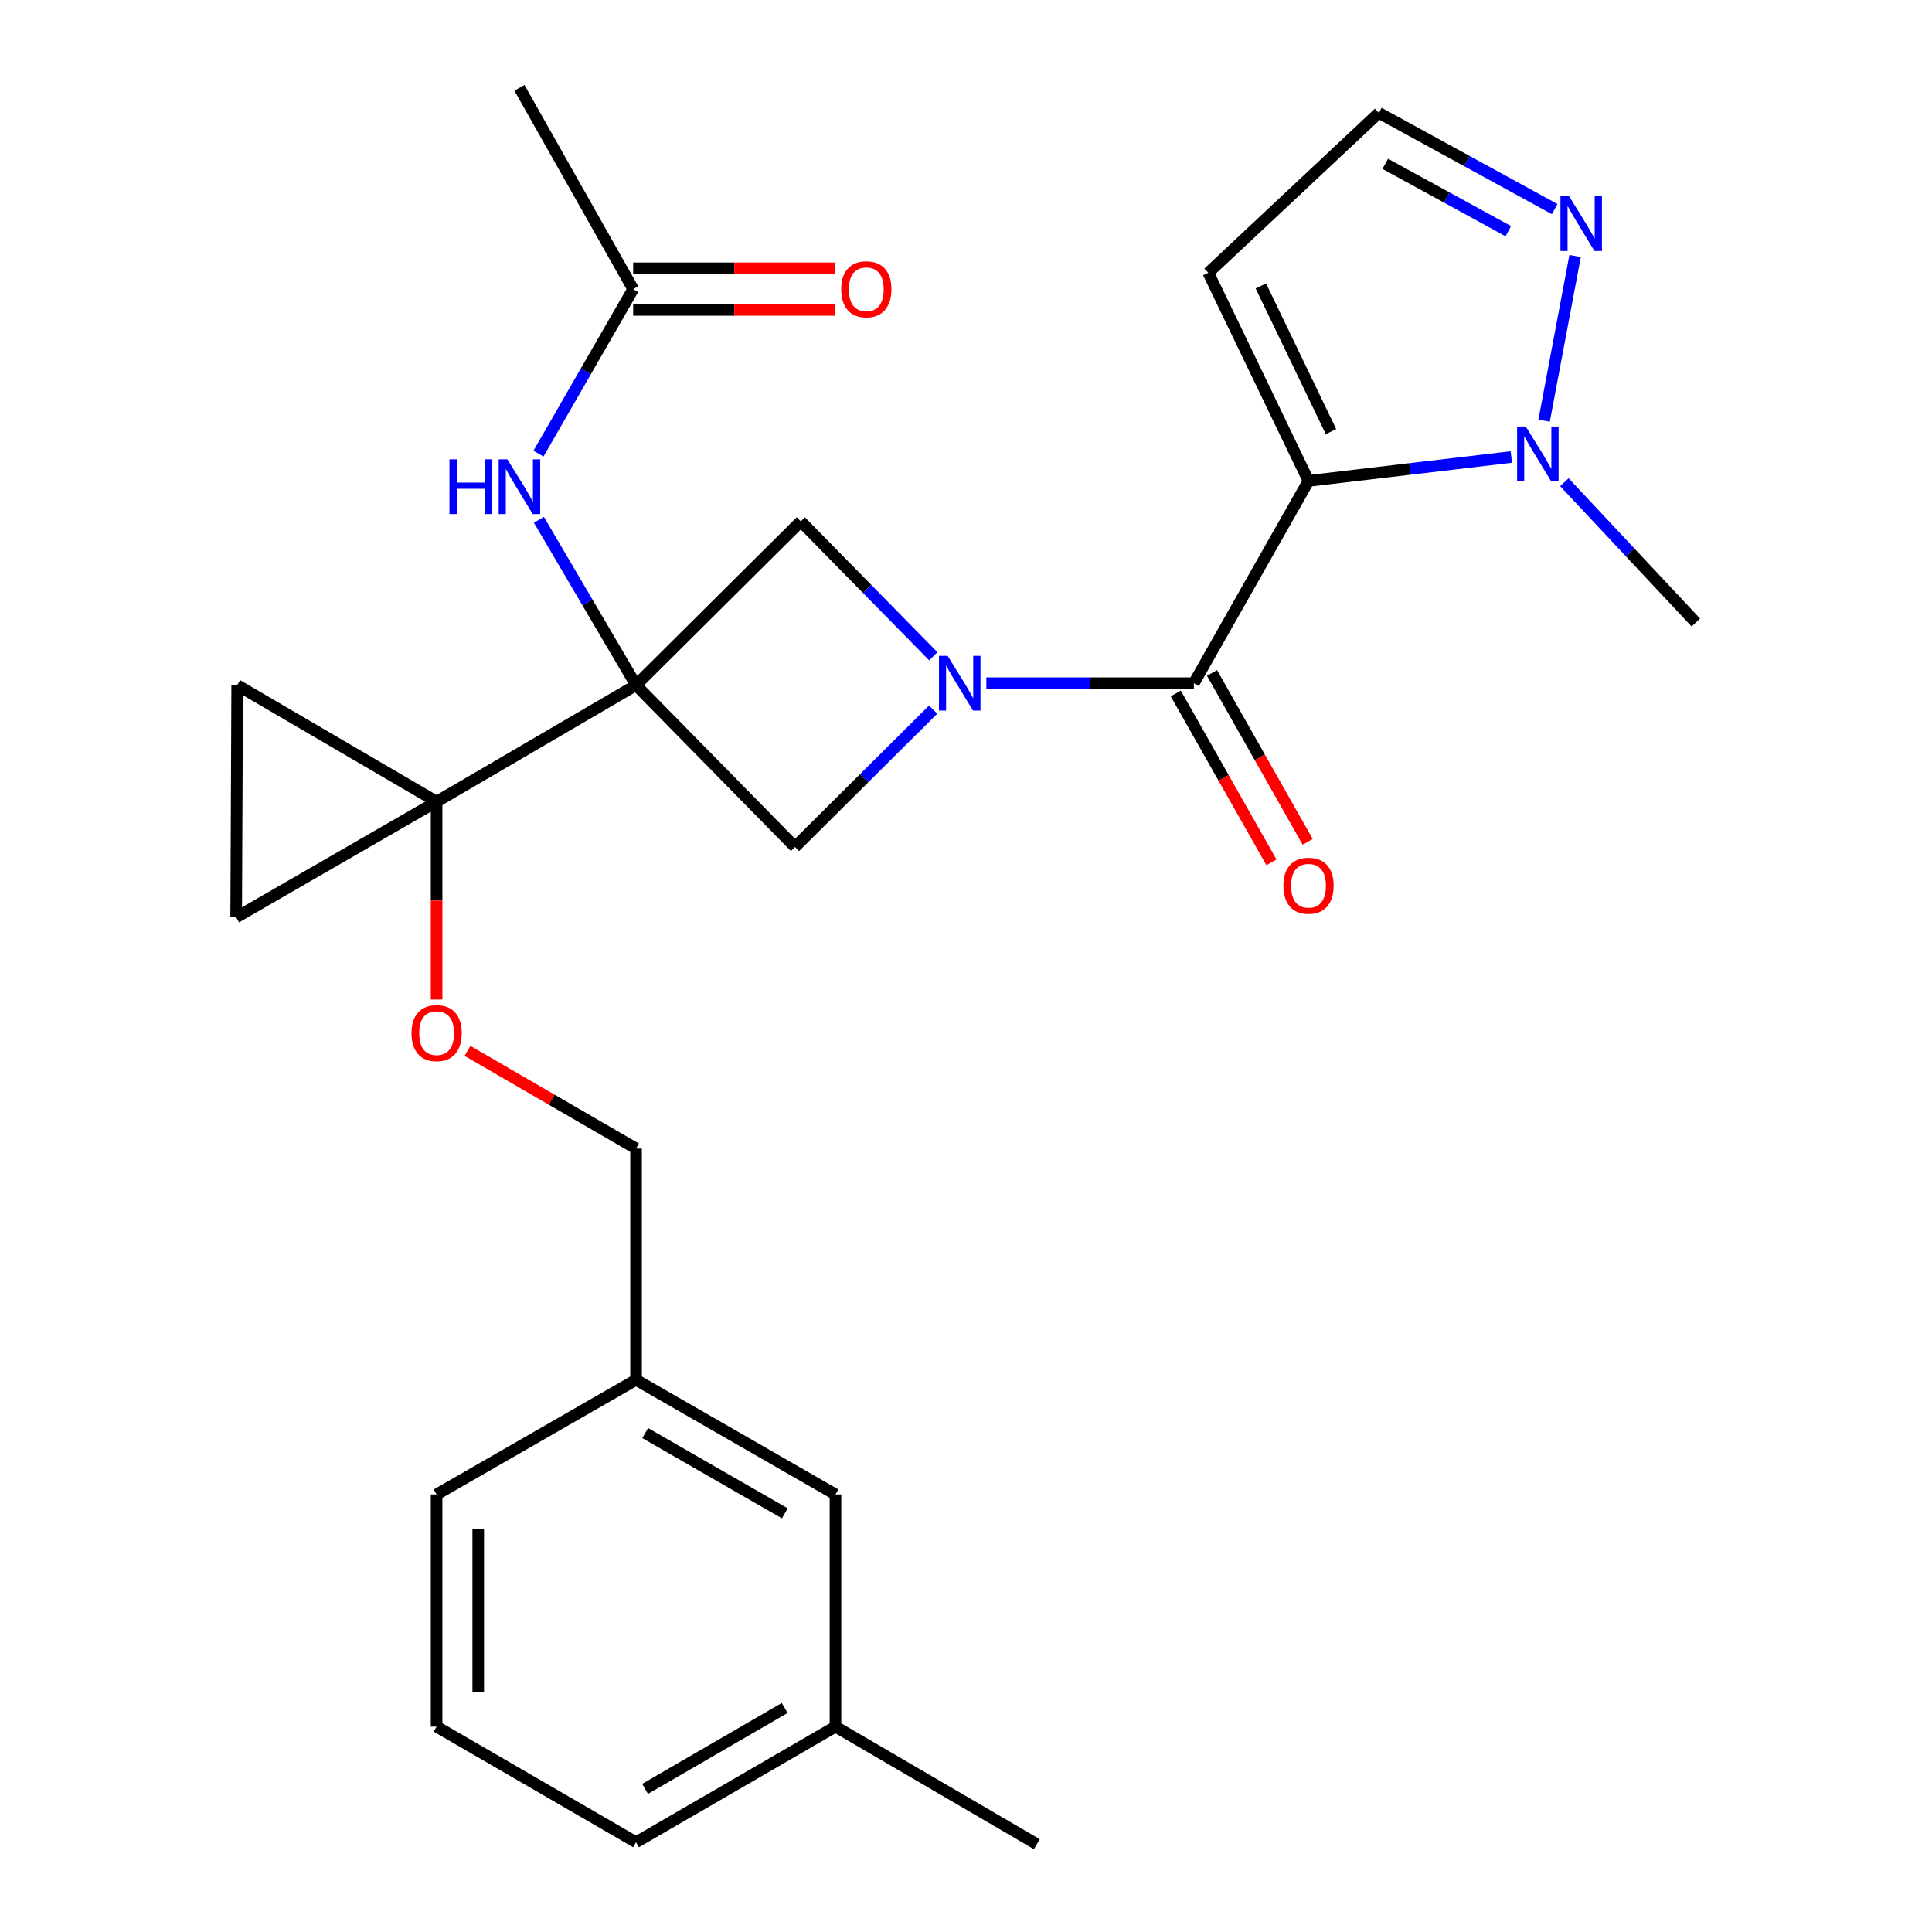 <?xml version='1.0' encoding='iso-8859-1'?>
<svg version='1.1' baseProfile='full'
              xmlns='http://www.w3.org/2000/svg'
                      xmlns:rdkit='http://www.rdkit.org/xml'
                      xmlns:xlink='http://www.w3.org/1999/xlink'
                  xml:space='preserve'
width='1000px' height='1000px' viewBox='0 0 1000 1000'>
<!-- END OF HEADER -->
<rect style='opacity:1.0;fill:#FFFFFF;stroke:none' width='1000' height='1000' x='0' y='0'> </rect>
<path class='bond-3' d='M 329.213,354.625 L 225.985,414.954' style='fill:none;fill-rule:evenodd;stroke:#000000;stroke-width:6px;stroke-linecap:butt;stroke-linejoin:miter;stroke-opacity:1' />
<path class='bond-5' d='M 329.213,354.625 L 414.487,269.854' style='fill:none;fill-rule:evenodd;stroke:#000000;stroke-width:6px;stroke-linecap:butt;stroke-linejoin:miter;stroke-opacity:1' />
<path class='bond-6' d='M 329.213,354.625 L 411.494,438.391' style='fill:none;fill-rule:evenodd;stroke:#000000;stroke-width:6px;stroke-linecap:butt;stroke-linejoin:miter;stroke-opacity:1' />
<path class='bond-7' d='M 329.213,354.625 L 304.072,311.838' style='fill:none;fill-rule:evenodd;stroke:#000000;stroke-width:6px;stroke-linecap:butt;stroke-linejoin:miter;stroke-opacity:1' />
<path class='bond-7' d='M 304.072,311.838 L 278.931,269.05' style='fill:none;fill-rule:evenodd;stroke:#0000FF;stroke-width:6px;stroke-linecap:butt;stroke-linejoin:miter;stroke-opacity:1' />
<path class='bond-0' d='M 677.286,248.919 L 617.952,353.62' style='fill:none;fill-rule:evenodd;stroke:#000000;stroke-width:6px;stroke-linecap:butt;stroke-linejoin:miter;stroke-opacity:1' />
<path class='bond-4' d='M 677.286,248.919 L 729.775,242.732' style='fill:none;fill-rule:evenodd;stroke:#000000;stroke-width:6px;stroke-linecap:butt;stroke-linejoin:miter;stroke-opacity:1' />
<path class='bond-4' d='M 729.775,242.732 L 782.264,236.545' style='fill:none;fill-rule:evenodd;stroke:#0000FF;stroke-width:6px;stroke-linecap:butt;stroke-linejoin:miter;stroke-opacity:1' />
<path class='bond-11' d='M 677.286,248.919 L 625.421,141.19' style='fill:none;fill-rule:evenodd;stroke:#000000;stroke-width:6px;stroke-linecap:butt;stroke-linejoin:miter;stroke-opacity:1' />
<path class='bond-11' d='M 688.92,223.413 L 652.614,148.003' style='fill:none;fill-rule:evenodd;stroke:#000000;stroke-width:6px;stroke-linecap:butt;stroke-linejoin:miter;stroke-opacity:1' />
<path class='bond-1' d='M 483.01,367.287 L 447.252,402.839' style='fill:none;fill-rule:evenodd;stroke:#0000FF;stroke-width:6px;stroke-linecap:butt;stroke-linejoin:miter;stroke-opacity:1' />
<path class='bond-1' d='M 447.252,402.839 L 411.494,438.391' style='fill:none;fill-rule:evenodd;stroke:#000000;stroke-width:6px;stroke-linecap:butt;stroke-linejoin:miter;stroke-opacity:1' />
<path class='bond-2' d='M 510.526,353.62 L 564.239,353.62' style='fill:none;fill-rule:evenodd;stroke:#0000FF;stroke-width:6px;stroke-linecap:butt;stroke-linejoin:miter;stroke-opacity:1' />
<path class='bond-2' d='M 564.239,353.62 L 617.952,353.62' style='fill:none;fill-rule:evenodd;stroke:#000000;stroke-width:6px;stroke-linecap:butt;stroke-linejoin:miter;stroke-opacity:1' />
<path class='bond-27' d='M 483.081,339.696 L 448.784,304.775' style='fill:none;fill-rule:evenodd;stroke:#0000FF;stroke-width:6px;stroke-linecap:butt;stroke-linejoin:miter;stroke-opacity:1' />
<path class='bond-27' d='M 448.784,304.775 L 414.487,269.854' style='fill:none;fill-rule:evenodd;stroke:#000000;stroke-width:6px;stroke-linecap:butt;stroke-linejoin:miter;stroke-opacity:1' />
<path class='bond-15' d='M 608.578,358.93 L 633.337,402.639' style='fill:none;fill-rule:evenodd;stroke:#000000;stroke-width:6px;stroke-linecap:butt;stroke-linejoin:miter;stroke-opacity:1' />
<path class='bond-15' d='M 633.337,402.639 L 658.096,446.349' style='fill:none;fill-rule:evenodd;stroke:#FF0000;stroke-width:6px;stroke-linecap:butt;stroke-linejoin:miter;stroke-opacity:1' />
<path class='bond-15' d='M 627.325,348.31 L 652.084,392.02' style='fill:none;fill-rule:evenodd;stroke:#000000;stroke-width:6px;stroke-linecap:butt;stroke-linejoin:miter;stroke-opacity:1' />
<path class='bond-15' d='M 652.084,392.02 L 676.844,435.729' style='fill:none;fill-rule:evenodd;stroke:#FF0000;stroke-width:6px;stroke-linecap:butt;stroke-linejoin:miter;stroke-opacity:1' />
<path class='bond-9' d='M 225.985,414.954 L 122.242,474.815' style='fill:none;fill-rule:evenodd;stroke:#000000;stroke-width:6px;stroke-linecap:butt;stroke-linejoin:miter;stroke-opacity:1' />
<path class='bond-10' d='M 225.985,414.954 L 122.768,354.625' style='fill:none;fill-rule:evenodd;stroke:#000000;stroke-width:6px;stroke-linecap:butt;stroke-linejoin:miter;stroke-opacity:1' />
<path class='bond-13' d='M 225.985,414.954 L 225.985,466.153' style='fill:none;fill-rule:evenodd;stroke:#000000;stroke-width:6px;stroke-linecap:butt;stroke-linejoin:miter;stroke-opacity:1' />
<path class='bond-13' d='M 225.985,466.153 L 225.985,517.352' style='fill:none;fill-rule:evenodd;stroke:#FF0000;stroke-width:6px;stroke-linecap:butt;stroke-linejoin:miter;stroke-opacity:1' />
<path class='bond-8' d='M 799.228,217.735 L 815.27,132.508' style='fill:none;fill-rule:evenodd;stroke:#0000FF;stroke-width:6px;stroke-linecap:butt;stroke-linejoin:miter;stroke-opacity:1' />
<path class='bond-20' d='M 809.722,249.583 L 843.74,285.897' style='fill:none;fill-rule:evenodd;stroke:#0000FF;stroke-width:6px;stroke-linecap:butt;stroke-linejoin:miter;stroke-opacity:1' />
<path class='bond-20' d='M 843.74,285.897 L 877.758,322.211' style='fill:none;fill-rule:evenodd;stroke:#000000;stroke-width:6px;stroke-linecap:butt;stroke-linejoin:miter;stroke-opacity:1' />
<path class='bond-12' d='M 278.711,234.802 L 303.22,192.227' style='fill:none;fill-rule:evenodd;stroke:#0000FF;stroke-width:6px;stroke-linecap:butt;stroke-linejoin:miter;stroke-opacity:1' />
<path class='bond-12' d='M 303.22,192.227 L 327.729,149.653' style='fill:none;fill-rule:evenodd;stroke:#000000;stroke-width:6px;stroke-linecap:butt;stroke-linejoin:miter;stroke-opacity:1' />
<path class='bond-29' d='M 804.699,108.24 L 759.199,83.329' style='fill:none;fill-rule:evenodd;stroke:#0000FF;stroke-width:6px;stroke-linecap:butt;stroke-linejoin:miter;stroke-opacity:1' />
<path class='bond-29' d='M 759.199,83.329 L 713.699,58.418' style='fill:none;fill-rule:evenodd;stroke:#000000;stroke-width:6px;stroke-linecap:butt;stroke-linejoin:miter;stroke-opacity:1' />
<path class='bond-29' d='M 780.702,119.665 L 748.852,102.228' style='fill:none;fill-rule:evenodd;stroke:#0000FF;stroke-width:6px;stroke-linecap:butt;stroke-linejoin:miter;stroke-opacity:1' />
<path class='bond-29' d='M 748.852,102.228 L 717.002,84.79' style='fill:none;fill-rule:evenodd;stroke:#000000;stroke-width:6px;stroke-linecap:butt;stroke-linejoin:miter;stroke-opacity:1' />
<path class='bond-28' d='M 122.242,474.815 L 122.768,354.625' style='fill:none;fill-rule:evenodd;stroke:#000000;stroke-width:6px;stroke-linecap:butt;stroke-linejoin:miter;stroke-opacity:1' />
<path class='bond-14' d='M 625.421,141.19 L 713.699,58.418' style='fill:none;fill-rule:evenodd;stroke:#000000;stroke-width:6px;stroke-linecap:butt;stroke-linejoin:miter;stroke-opacity:1' />
<path class='bond-16' d='M 327.729,160.426 L 380.055,160.426' style='fill:none;fill-rule:evenodd;stroke:#000000;stroke-width:6px;stroke-linecap:butt;stroke-linejoin:miter;stroke-opacity:1' />
<path class='bond-16' d='M 380.055,160.426 L 432.381,160.426' style='fill:none;fill-rule:evenodd;stroke:#FF0000;stroke-width:6px;stroke-linecap:butt;stroke-linejoin:miter;stroke-opacity:1' />
<path class='bond-16' d='M 327.729,138.88 L 380.055,138.88' style='fill:none;fill-rule:evenodd;stroke:#000000;stroke-width:6px;stroke-linecap:butt;stroke-linejoin:miter;stroke-opacity:1' />
<path class='bond-16' d='M 380.055,138.88 L 432.381,138.88' style='fill:none;fill-rule:evenodd;stroke:#FF0000;stroke-width:6px;stroke-linecap:butt;stroke-linejoin:miter;stroke-opacity:1' />
<path class='bond-23' d='M 327.729,149.653 L 268.861,45.455' style='fill:none;fill-rule:evenodd;stroke:#000000;stroke-width:6px;stroke-linecap:butt;stroke-linejoin:miter;stroke-opacity:1' />
<path class='bond-17' d='M 241.968,543.928 L 285.59,569.209' style='fill:none;fill-rule:evenodd;stroke:#FF0000;stroke-width:6px;stroke-linecap:butt;stroke-linejoin:miter;stroke-opacity:1' />
<path class='bond-17' d='M 285.59,569.209 L 329.213,594.49' style='fill:none;fill-rule:evenodd;stroke:#000000;stroke-width:6px;stroke-linecap:butt;stroke-linejoin:miter;stroke-opacity:1' />
<path class='bond-19' d='M 329.213,594.49 L 329.213,714.19' style='fill:none;fill-rule:evenodd;stroke:#000000;stroke-width:6px;stroke-linecap:butt;stroke-linejoin:miter;stroke-opacity:1' />
<path class='bond-18' d='M 432.442,773.524 L 329.213,714.19' style='fill:none;fill-rule:evenodd;stroke:#000000;stroke-width:6px;stroke-linecap:butt;stroke-linejoin:miter;stroke-opacity:1' />
<path class='bond-18' d='M 406.22,783.304 L 333.961,741.77' style='fill:none;fill-rule:evenodd;stroke:#000000;stroke-width:6px;stroke-linecap:butt;stroke-linejoin:miter;stroke-opacity:1' />
<path class='bond-21' d='M 432.442,773.524 L 432.442,893.714' style='fill:none;fill-rule:evenodd;stroke:#000000;stroke-width:6px;stroke-linecap:butt;stroke-linejoin:miter;stroke-opacity:1' />
<path class='bond-24' d='M 329.213,714.19 L 225.985,773.524' style='fill:none;fill-rule:evenodd;stroke:#000000;stroke-width:6px;stroke-linecap:butt;stroke-linejoin:miter;stroke-opacity:1' />
<path class='bond-26' d='M 432.442,893.714 L 536.652,954.545' style='fill:none;fill-rule:evenodd;stroke:#000000;stroke-width:6px;stroke-linecap:butt;stroke-linejoin:miter;stroke-opacity:1' />
<path class='bond-30' d='M 432.442,893.714 L 329.213,953.552' style='fill:none;fill-rule:evenodd;stroke:#000000;stroke-width:6px;stroke-linecap:butt;stroke-linejoin:miter;stroke-opacity:1' />
<path class='bond-30' d='M 406.152,884.049 L 333.892,925.936' style='fill:none;fill-rule:evenodd;stroke:#000000;stroke-width:6px;stroke-linecap:butt;stroke-linejoin:miter;stroke-opacity:1' />
<path class='bond-22' d='M 225.985,893.714 L 225.985,773.524' style='fill:none;fill-rule:evenodd;stroke:#000000;stroke-width:6px;stroke-linecap:butt;stroke-linejoin:miter;stroke-opacity:1' />
<path class='bond-22' d='M 247.531,875.686 L 247.531,791.553' style='fill:none;fill-rule:evenodd;stroke:#000000;stroke-width:6px;stroke-linecap:butt;stroke-linejoin:miter;stroke-opacity:1' />
<path class='bond-25' d='M 225.985,893.714 L 329.213,953.552' style='fill:none;fill-rule:evenodd;stroke:#000000;stroke-width:6px;stroke-linecap:butt;stroke-linejoin:miter;stroke-opacity:1' />
<path  class='atom-2' d='M 490.496 339.46
L 499.776 354.46
Q 500.696 355.94, 502.176 358.62
Q 503.656 361.3, 503.736 361.46
L 503.736 339.46
L 507.496 339.46
L 507.496 367.78
L 503.616 367.78
L 493.656 351.38
Q 492.496 349.46, 491.256 347.26
Q 490.056 345.06, 489.696 344.38
L 489.696 367.78
L 486.016 367.78
L 486.016 339.46
L 490.496 339.46
' fill='#0000FF'/>
<path  class='atom-5' d='M 789.732 220.766
L 799.012 235.766
Q 799.932 237.246, 801.412 239.926
Q 802.892 242.606, 802.972 242.766
L 802.972 220.766
L 806.732 220.766
L 806.732 249.086
L 802.852 249.086
L 792.892 232.686
Q 791.732 230.766, 790.492 228.566
Q 789.292 226.366, 788.932 225.686
L 788.932 249.086
L 785.252 249.086
L 785.252 220.766
L 789.732 220.766
' fill='#0000FF'/>
<path  class='atom-8' d='M 232.641 237.752
L 236.481 237.752
L 236.481 249.792
L 250.961 249.792
L 250.961 237.752
L 254.801 237.752
L 254.801 266.072
L 250.961 266.072
L 250.961 252.992
L 236.481 252.992
L 236.481 266.072
L 232.641 266.072
L 232.641 237.752
' fill='#0000FF'/>
<path  class='atom-8' d='M 262.601 237.752
L 271.881 252.752
Q 272.801 254.232, 274.281 256.912
Q 275.761 259.592, 275.841 259.752
L 275.841 237.752
L 279.601 237.752
L 279.601 266.072
L 275.721 266.072
L 265.761 249.672
Q 264.601 247.752, 263.361 245.552
Q 262.161 243.352, 261.801 242.672
L 261.801 266.072
L 258.121 266.072
L 258.121 237.752
L 262.601 237.752
' fill='#0000FF'/>
<path  class='atom-9' d='M 812.164 101.594
L 821.444 116.594
Q 822.364 118.074, 823.844 120.754
Q 825.324 123.434, 825.404 123.594
L 825.404 101.594
L 829.164 101.594
L 829.164 129.914
L 825.284 129.914
L 815.324 113.514
Q 814.164 111.594, 812.924 109.394
Q 811.724 107.194, 811.364 106.514
L 811.364 129.914
L 807.684 129.914
L 807.684 101.594
L 812.164 101.594
' fill='#0000FF'/>
<path  class='atom-14' d='M 212.985 534.745
Q 212.985 527.945, 216.345 524.145
Q 219.705 520.345, 225.985 520.345
Q 232.265 520.345, 235.625 524.145
Q 238.985 527.945, 238.985 534.745
Q 238.985 541.625, 235.585 545.545
Q 232.185 549.425, 225.985 549.425
Q 219.745 549.425, 216.345 545.545
Q 212.985 541.665, 212.985 534.745
M 225.985 546.225
Q 230.305 546.225, 232.625 543.345
Q 234.985 540.425, 234.985 534.745
Q 234.985 529.185, 232.625 526.385
Q 230.305 523.545, 225.985 523.545
Q 221.665 523.545, 219.305 526.345
Q 216.985 529.145, 216.985 534.745
Q 216.985 540.465, 219.305 543.345
Q 221.665 546.225, 225.985 546.225
' fill='#FF0000'/>
<path  class='atom-16' d='M 664.286 458.449
Q 664.286 451.649, 667.646 447.849
Q 671.006 444.049, 677.286 444.049
Q 683.566 444.049, 686.926 447.849
Q 690.286 451.649, 690.286 458.449
Q 690.286 465.329, 686.886 469.249
Q 683.486 473.129, 677.286 473.129
Q 671.046 473.129, 667.646 469.249
Q 664.286 465.369, 664.286 458.449
M 677.286 469.929
Q 681.606 469.929, 683.926 467.049
Q 686.286 464.129, 686.286 458.449
Q 686.286 452.889, 683.926 450.089
Q 681.606 447.249, 677.286 447.249
Q 672.966 447.249, 670.606 450.049
Q 668.286 452.849, 668.286 458.449
Q 668.286 464.169, 670.606 467.049
Q 672.966 469.929, 677.286 469.929
' fill='#FF0000'/>
<path  class='atom-17' d='M 435.398 149.733
Q 435.398 142.933, 438.758 139.133
Q 442.118 135.333, 448.398 135.333
Q 454.678 135.333, 458.038 139.133
Q 461.398 142.933, 461.398 149.733
Q 461.398 156.613, 457.998 160.533
Q 454.598 164.413, 448.398 164.413
Q 442.158 164.413, 438.758 160.533
Q 435.398 156.653, 435.398 149.733
M 448.398 161.213
Q 452.718 161.213, 455.038 158.333
Q 457.398 155.413, 457.398 149.733
Q 457.398 144.173, 455.038 141.373
Q 452.718 138.533, 448.398 138.533
Q 444.078 138.533, 441.718 141.333
Q 439.398 144.133, 439.398 149.733
Q 439.398 155.453, 441.718 158.333
Q 444.078 161.213, 448.398 161.213
' fill='#FF0000'/>
</svg>
